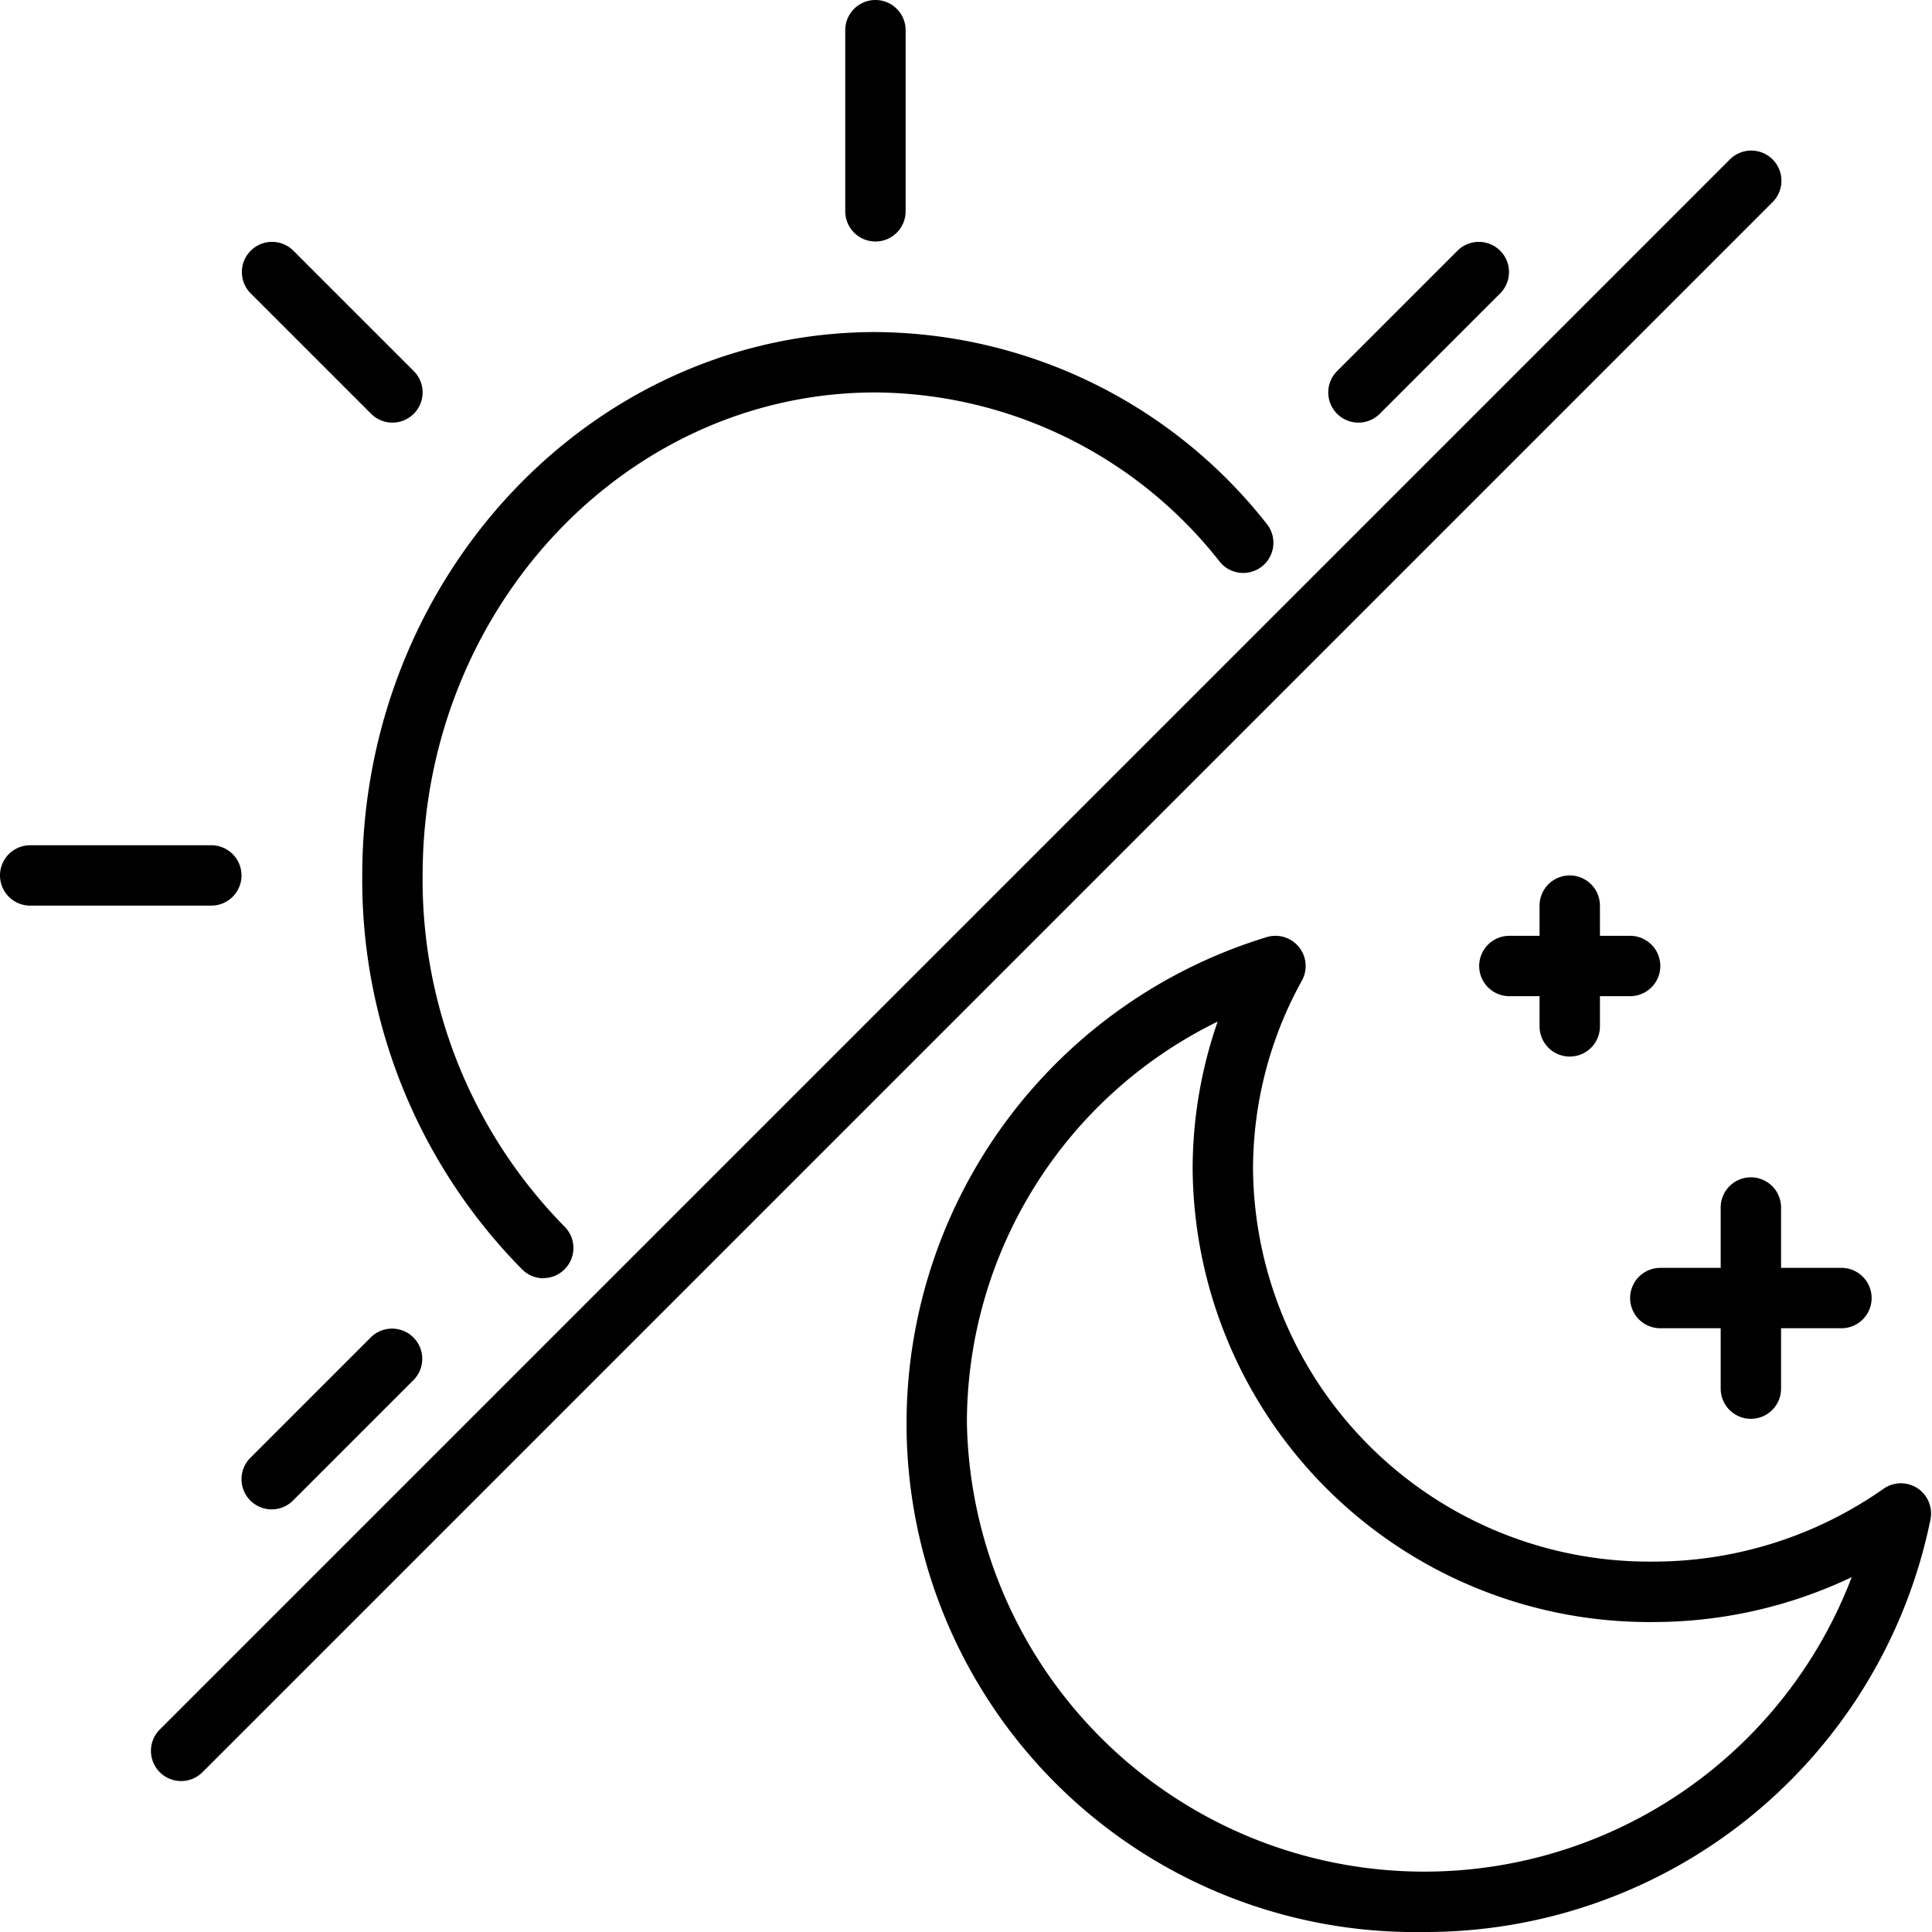 <?xml version="1.0" encoding="UTF-8"?>
<svg xmlns="http://www.w3.org/2000/svg" id="Layer_1" data-name="Layer 1" viewBox="0 0 64 64" width="512" height="512"><path d="M6,59a1,1,0,0,1-.707-1.707l52-52a1,1,0,1,1,1.414,1.414l-52,52A1,1,0,0,1,6,59Z"/><path d="M18,42.345a1,1,0,0,1-.709-.3A18.356,18.356,0,0,1,12,29c0-9.925,7.626-18,17-18a16.607,16.607,0,0,1,12.98,6.376,1,1,0,0,1-1.562,1.248A14.618,14.618,0,0,0,29,13c-8.271,0-15,7.178-15,16a16.369,16.369,0,0,0,4.709,11.64,1,1,0,0,1-.709,1.7Z"/><path d="M13,14a1,1,0,0,1-.707-.293l-4-4A1,1,0,0,1,9.707,8.293l4,4A1,1,0,0,1,13,14Z"/><path d="M7,30H1a1,1,0,0,1,0-2H7a1,1,0,0,1,0,2Z"/><path d="M9,50a1,1,0,0,1-.707-1.707l4-4a1,1,0,0,1,1.414,1.414l-4,4A1,1,0,0,1,9,50Z"/><path d="M45,14a1,1,0,0,1-.707-1.707l4-4a1,1,0,0,1,1.414,1.414l-4,4A1,1,0,0,1,45,14Z"/><path d="M29,8a1,1,0,0,1-1-1V1a1,1,0,0,1,2,0V7A1,1,0,0,1,29,8Z"/><path d="M47.143,64a16.846,16.846,0,0,1-5.191-32.954,1,1,0,0,1,1.174,1.439,12.9,12.9,0,0,0-1.618,6.245,13.126,13.126,0,0,0,13.217,13,13.265,13.265,0,0,0,7.67-2.413,1,1,0,0,1,1.556,1.009A17.072,17.072,0,0,1,47.143,64ZM40.336,33.842A14.8,14.8,0,0,0,32.03,47.131a15.154,15.154,0,0,0,29.311,5.114,15.294,15.294,0,0,1-6.616,1.487,15.127,15.127,0,0,1-15.217-15A14.9,14.9,0,0,1,40.336,33.842Z"/><path d="M54,33H50a1,1,0,0,1,0-2h4a1,1,0,0,1,0,2Z"/><path d="M52,35a1,1,0,0,1-1-1V30a1,1,0,0,1,2,0v4A1,1,0,0,1,52,35Z"/><path d="M61,44H55a1,1,0,0,1,0-2h6a1,1,0,0,1,0,2Z"/><path d="M58,47a1,1,0,0,1-1-1V40a1,1,0,0,1,2,0v6A1,1,0,0,1,58,47Z"/></svg>

